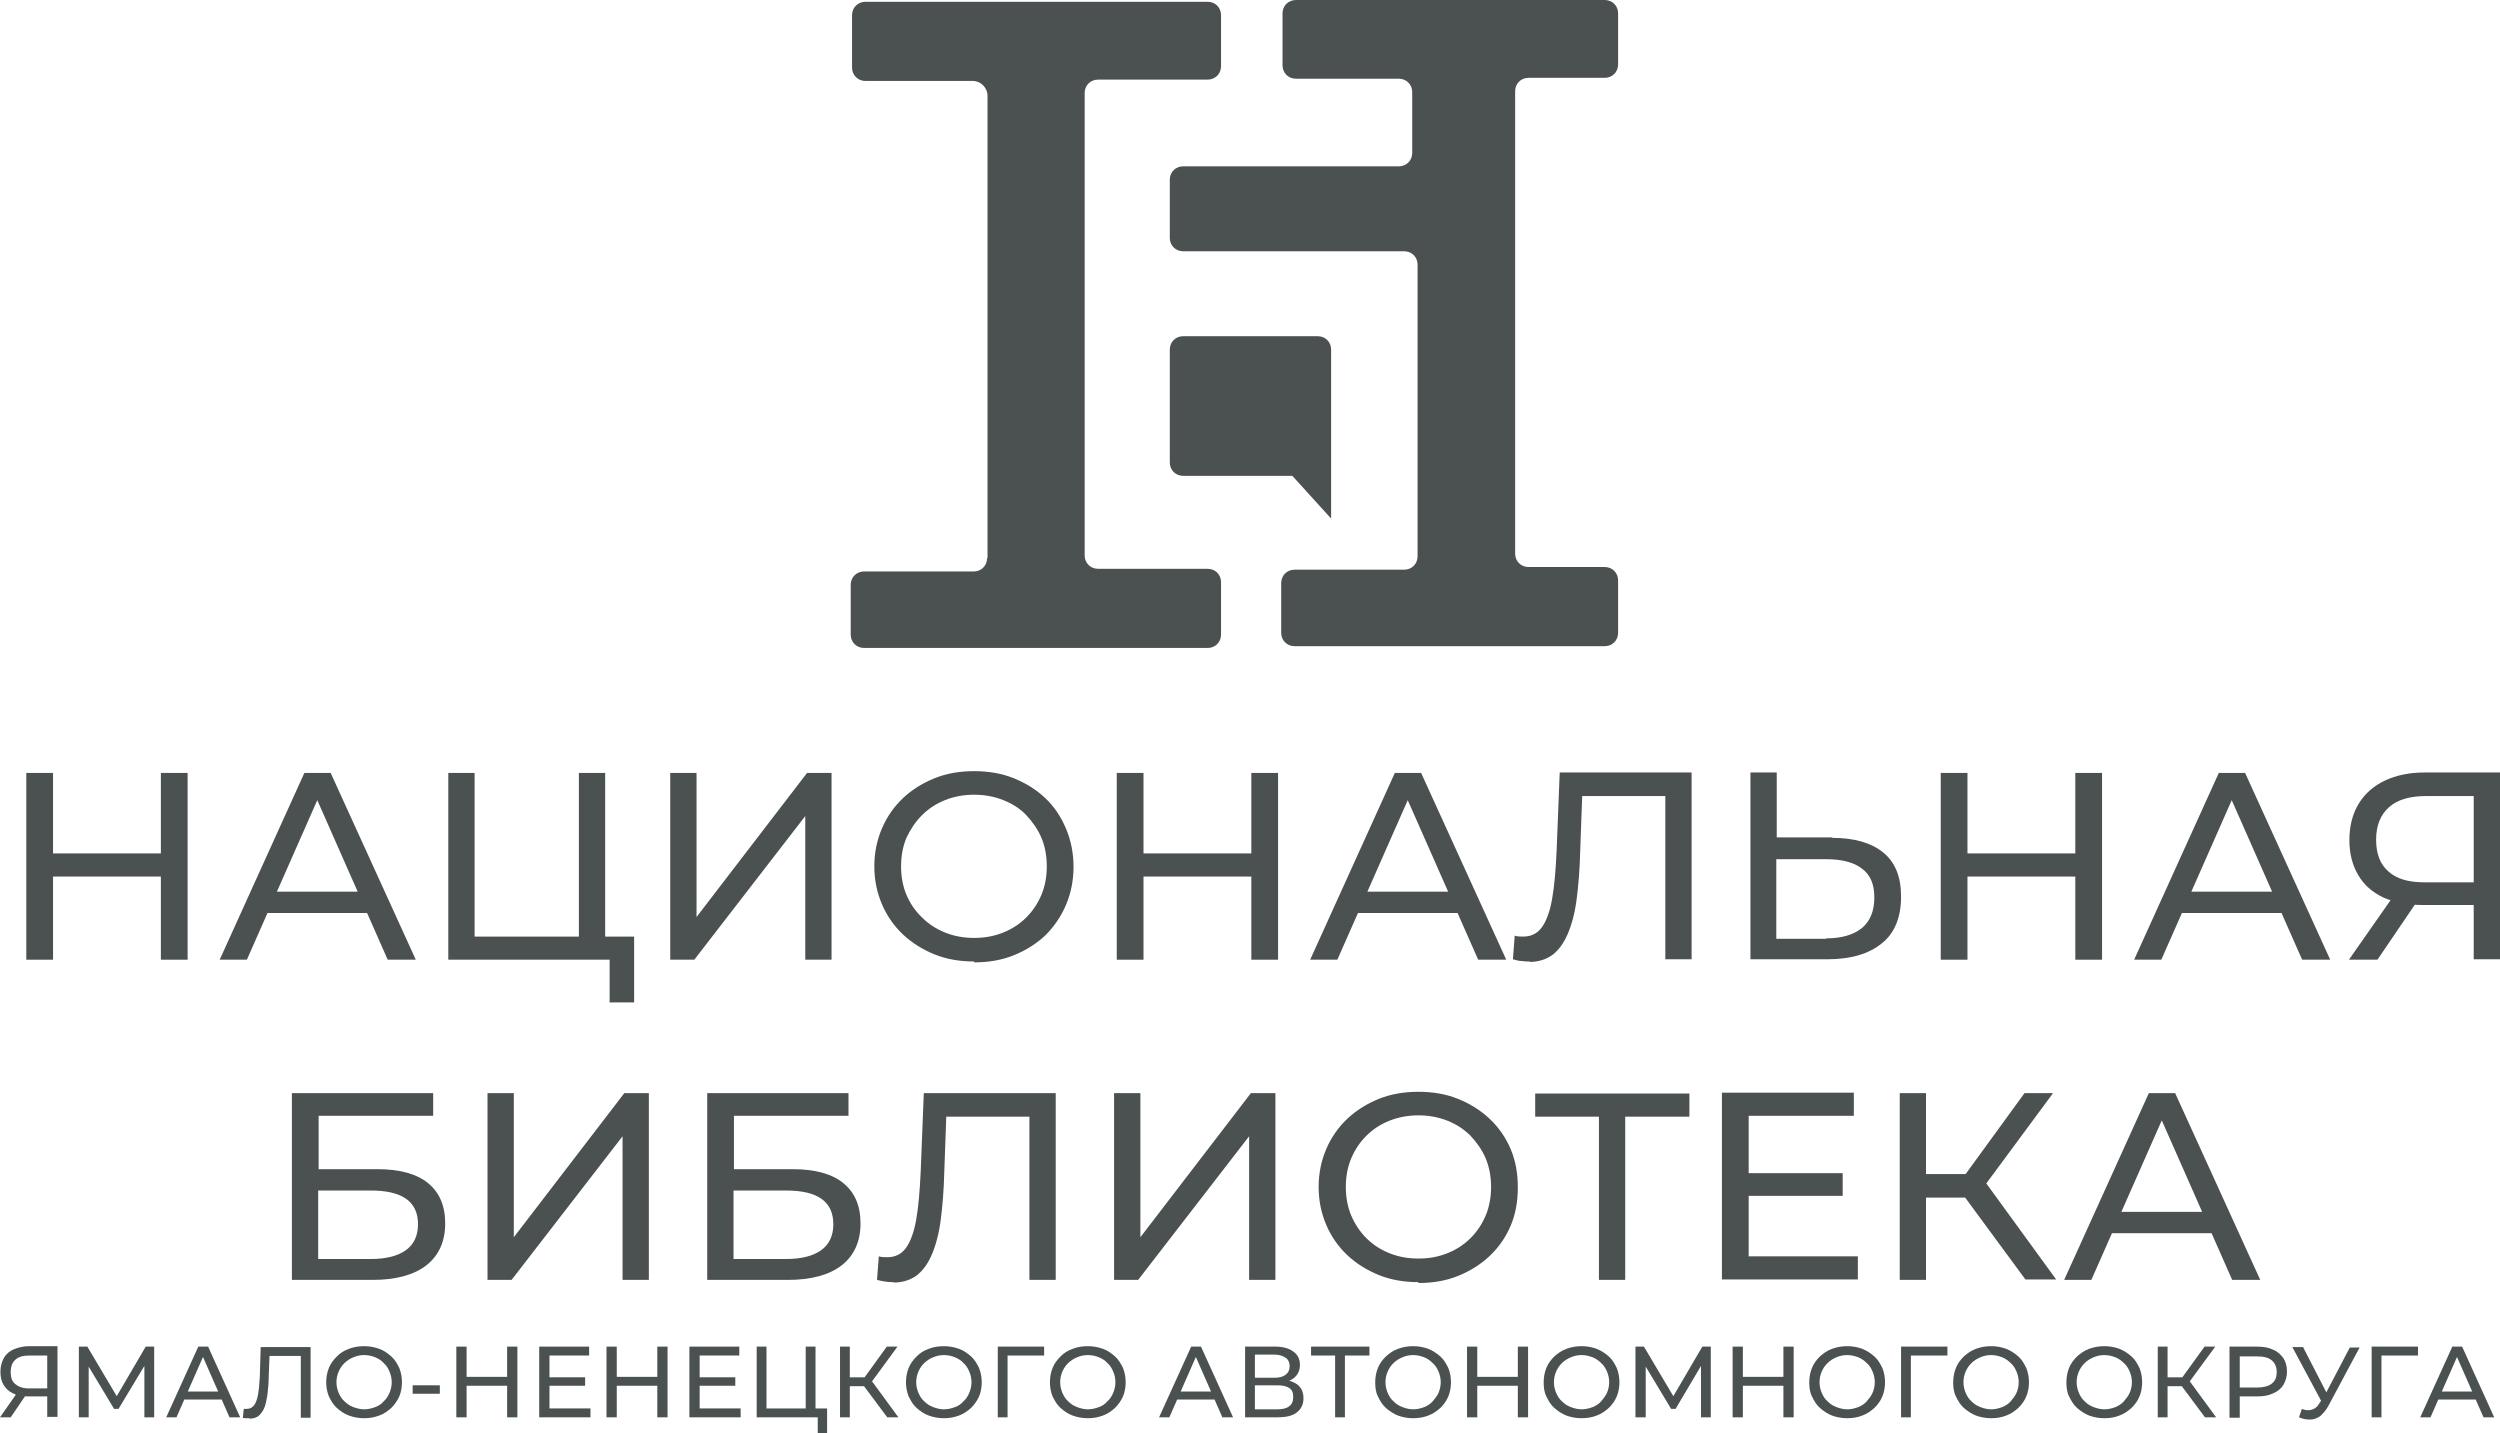 <svg width="150" height="86" viewBox="0 0 150 86" fill="none" xmlns="http://www.w3.org/2000/svg">
<g clip-path="url(#clip0_1705_7046)">
<path d="M96.284 38.771H77.674C77.22 38.771 76.872 38.424 76.872 37.97V34.982C76.872 34.528 77.22 34.181 77.674 34.181H84.252C84.706 34.181 85.054 33.834 85.054 33.381V15.877C85.054 15.423 84.706 15.076 84.252 15.076H70.99C70.535 15.076 70.188 14.729 70.188 14.275V10.78C70.188 10.326 70.535 9.98 70.99 9.98H83.931C84.385 9.98 84.733 9.633 84.733 9.179V5.523C84.733 5.07 84.385 4.723 83.931 4.723H77.754C77.3 4.723 76.952 4.376 76.952 3.922V0.8C76.952 0.347 77.3 0 77.754 0H96.284C96.738 0 97.086 0.347 97.086 0.8V3.869C97.086 4.323 96.738 4.67 96.284 4.67H91.712C91.257 4.67 90.909 5.016 90.909 5.47V33.221C90.909 33.674 91.257 34.021 91.712 34.021H96.284C96.738 34.021 97.086 34.368 97.086 34.822V37.97C97.086 38.424 96.738 38.771 96.284 38.771Z" fill="#4B5050"/>
<path d="M59.225 33.488C59.225 33.941 58.877 34.288 58.423 34.288H51.845C51.391 34.288 51.043 34.635 51.043 35.089V38.077C51.043 38.531 51.391 38.878 51.845 38.878H72.46C72.915 38.878 73.262 38.531 73.262 38.077V34.928C73.262 34.475 72.915 34.128 72.46 34.128H65.882C65.428 34.128 65.08 33.781 65.08 33.328V5.577C65.08 5.123 65.428 4.777 65.882 4.777H72.46C72.915 4.777 73.262 4.43 73.262 3.976V0.907C73.262 0.454 72.915 0.107 72.46 0.107H51.925C51.471 0.107 51.123 0.454 51.123 0.907V4.056C51.123 4.51 51.471 4.857 51.925 4.857H58.369C58.85 4.857 59.252 5.257 59.252 5.764V33.488H59.225Z" fill="#4B5050"/>
<path d="M79.064 20.172H70.99C70.535 20.172 70.188 20.519 70.188 20.973V27.75C70.188 28.204 70.535 28.551 70.99 28.551H77.54L79.867 31.113V20.973C79.867 20.519 79.519 20.172 79.064 20.172Z" fill="#4B5050"/>
<path d="M3.182 57.582H1.578V46.376H3.182V57.582ZM9.786 52.593H3.021V51.205H9.786V52.593ZM9.652 46.376H11.257V57.582H9.652V46.376Z" fill="#4B5050"/>
<path d="M13.182 57.582L18.262 46.376H19.84L24.947 57.582H23.262L18.717 47.283H19.358L14.813 57.582H13.155H13.182ZM15.348 54.781L15.776 53.5H22.086L22.54 54.781H15.321H15.348Z" fill="#4B5050"/>
<path d="M26.898 57.582V46.376H28.476V56.195H34.733V46.376H36.31V57.582H26.872H26.898ZM36.578 60.117V57.156L36.952 57.582H34.733V56.195H38.048V60.144H36.551L36.578 60.117Z" fill="#4B5050"/>
<path d="M40.214 57.582V46.376H41.792V55.021L48.423 46.376H49.893V57.582H48.316V48.964L41.658 57.582H40.188H40.214Z" fill="#4B5050"/>
<path d="M58.449 57.689C57.594 57.689 56.791 57.556 56.07 57.262C55.348 56.968 54.706 56.568 54.171 56.061C53.636 55.554 53.209 54.941 52.914 54.247C52.62 53.553 52.46 52.806 52.46 51.979C52.46 51.152 52.62 50.404 52.914 49.711C53.209 49.017 53.636 48.403 54.171 47.896C54.706 47.389 55.348 46.989 56.07 46.696C56.791 46.402 57.594 46.269 58.449 46.269C59.305 46.269 60.107 46.402 60.829 46.696C61.551 46.989 62.193 47.389 62.727 47.896C63.262 48.403 63.663 49.017 63.957 49.711C64.251 50.404 64.412 51.178 64.412 52.005C64.412 52.833 64.251 53.606 63.957 54.3C63.663 54.994 63.235 55.608 62.727 56.115C62.193 56.622 61.551 57.022 60.829 57.315C60.107 57.609 59.305 57.742 58.449 57.742V57.689ZM58.449 56.275C59.091 56.275 59.653 56.168 60.187 55.955C60.722 55.741 61.176 55.448 61.578 55.047C61.979 54.647 62.273 54.194 62.487 53.687C62.701 53.179 62.808 52.593 62.808 51.979C62.808 51.365 62.701 50.778 62.487 50.271C62.273 49.764 61.952 49.31 61.578 48.91C61.203 48.51 60.722 48.216 60.187 48.003C59.653 47.789 59.064 47.683 58.449 47.683C57.834 47.683 57.246 47.789 56.711 48.003C56.176 48.216 55.722 48.51 55.321 48.91C54.92 49.31 54.626 49.764 54.385 50.271C54.171 50.778 54.064 51.365 54.064 51.979C54.064 52.593 54.171 53.179 54.385 53.687C54.599 54.194 54.92 54.674 55.321 55.047C55.722 55.448 56.176 55.741 56.711 55.955C57.246 56.168 57.808 56.275 58.449 56.275Z" fill="#4B5050"/>
<path d="M68.61 57.582H67.005V46.376H68.61V57.582ZM75.214 52.593H68.449V51.205H75.214V52.593ZM75.08 46.376H76.684V57.582H75.08V46.376Z" fill="#4B5050"/>
<path d="M78.61 57.582L83.69 46.376H85.267L90.374 57.582H88.69L84.144 47.283H84.786L80.241 57.582H78.583H78.61ZM80.775 54.781L81.203 53.5H87.513L87.968 54.781H80.749H80.775Z" fill="#4B5050"/>
<path d="M91.791 57.689C91.631 57.689 91.471 57.689 91.31 57.662C91.15 57.662 90.963 57.609 90.775 57.556L90.882 56.141C91.043 56.195 91.23 56.195 91.39 56.195C91.872 56.195 92.246 56.008 92.513 55.634C92.781 55.261 92.995 54.7 93.128 53.927C93.262 53.179 93.342 52.219 93.396 51.072L93.583 46.349H101.497V57.556H99.92V47.336L100.294 47.763H94.599L94.947 47.336L94.813 51.045C94.786 52.166 94.706 53.126 94.599 53.953C94.492 54.781 94.305 55.474 94.064 56.035C93.823 56.595 93.529 56.995 93.155 57.289C92.781 57.556 92.326 57.716 91.765 57.716L91.791 57.689Z" fill="#4B5050"/>
<path d="M109.92 50.271C111.257 50.271 112.273 50.565 112.995 51.152C113.717 51.739 114.064 52.619 114.064 53.793C114.064 55.021 113.69 55.981 112.915 56.595C112.139 57.235 111.043 57.556 109.653 57.556H105.027V46.349H106.604V50.244H109.947L109.92 50.271ZM109.572 56.301C110.508 56.301 111.203 56.088 111.711 55.688C112.219 55.261 112.46 54.647 112.46 53.847C112.46 53.046 112.219 52.486 111.711 52.112C111.23 51.739 110.508 51.552 109.572 51.552H106.578V56.328H109.572V56.301Z" fill="#4B5050"/>
<path d="M118.048 57.582H116.444V46.376H118.048V57.582ZM124.652 52.593H117.888V51.205H124.652V52.593ZM124.519 46.376H126.123V57.582H124.519V46.376Z" fill="#4B5050"/>
<path d="M128.048 57.582L133.128 46.376H134.706L139.813 57.582H138.128L133.583 47.283H134.225L129.679 57.582H128.021H128.048ZM130.214 54.781L130.642 53.5H136.952L137.407 54.781H130.187H130.214Z" fill="#4B5050"/>
<path d="M148.423 57.582V53.927L148.85 54.3H145.348C144.439 54.3 143.663 54.14 142.995 53.847C142.326 53.526 141.845 53.099 141.498 52.513C141.15 51.925 140.963 51.232 140.963 50.404C140.963 49.577 141.15 48.83 141.524 48.217C141.899 47.603 142.433 47.149 143.102 46.829C143.797 46.509 144.572 46.349 145.481 46.349H150V57.556H148.423V57.582ZM140.936 57.582L143.717 53.606H145.348L142.647 57.582H140.936ZM148.423 53.42V47.309L148.85 47.763H145.562C144.599 47.763 143.85 47.976 143.342 48.43C142.834 48.883 142.567 49.524 142.567 50.378C142.567 51.232 142.808 51.845 143.289 52.272C143.77 52.726 144.492 52.939 145.455 52.939H148.85L148.423 53.393V53.42Z" fill="#4B5050"/>
<path d="M17.514 76.794V65.587H25.99V66.948H19.118V70.15H22.621C23.957 70.15 24.974 70.417 25.669 70.977C26.364 71.538 26.712 72.338 26.712 73.406C26.712 74.473 26.337 75.327 25.588 75.914C24.84 76.501 23.744 76.794 22.353 76.794H17.54H17.514ZM19.091 75.54H22.246C23.182 75.54 23.877 75.353 24.359 75.007C24.84 74.66 25.081 74.126 25.081 73.459C25.081 72.098 24.145 71.431 22.246 71.431H19.091V75.54Z" fill="#4B5050"/>
<path d="M29.251 76.794V65.587H30.829V74.233L37.46 65.587H38.931V76.794H37.353V68.176L30.695 76.794H29.225H29.251Z" fill="#4B5050"/>
<path d="M42.433 76.794V65.587H50.909V66.948H44.037V70.15H47.54C48.877 70.15 49.893 70.417 50.588 70.977C51.283 71.538 51.631 72.338 51.631 73.406C51.631 74.473 51.257 75.327 50.508 75.914C49.759 76.501 48.663 76.794 47.273 76.794H42.46H42.433ZM44.011 75.54H47.166C48.102 75.54 48.797 75.353 49.278 75.007C49.759 74.66 50 74.126 50 73.459C50 72.098 49.064 71.431 47.166 71.431H44.011V75.54Z" fill="#4B5050"/>
<path d="M53.637 76.928C53.476 76.928 53.316 76.928 53.155 76.901C52.995 76.874 52.808 76.848 52.621 76.794L52.728 75.38C52.888 75.433 53.075 75.433 53.236 75.433C53.717 75.433 54.091 75.247 54.359 74.873C54.626 74.5 54.84 73.939 54.974 73.165C55.107 72.418 55.187 71.458 55.241 70.31L55.428 65.587H63.343V76.794H61.765V66.575L62.139 67.002H56.444L56.792 66.575L56.658 70.284C56.631 71.404 56.551 72.365 56.444 73.192C56.337 74.019 56.15 74.713 55.909 75.273C55.669 75.834 55.375 76.234 55 76.528C54.626 76.794 54.171 76.954 53.61 76.954L53.637 76.928Z" fill="#4B5050"/>
<path d="M66.845 76.794V65.587H68.423V74.233L75.054 65.587H76.524V76.794H74.947V68.176L68.289 76.794H66.818H66.845Z" fill="#4B5050"/>
<path d="M85.107 76.928C84.251 76.928 83.449 76.794 82.727 76.501C82.005 76.207 81.364 75.807 80.829 75.3C80.294 74.793 79.866 74.179 79.572 73.486C79.278 72.792 79.118 72.045 79.118 71.218C79.118 70.39 79.278 69.643 79.572 68.95C79.866 68.256 80.294 67.642 80.829 67.135C81.364 66.628 82.005 66.228 82.727 65.934C83.449 65.641 84.251 65.507 85.107 65.507C85.963 65.507 86.765 65.641 87.487 65.934C88.209 66.228 88.85 66.628 89.385 67.135C89.92 67.642 90.348 68.256 90.642 68.95C90.936 69.643 91.07 70.417 91.07 71.244C91.07 72.071 90.936 72.845 90.642 73.539C90.348 74.233 89.92 74.847 89.385 75.353C88.85 75.86 88.209 76.261 87.487 76.554C86.765 76.848 85.963 76.981 85.107 76.981V76.928ZM85.107 75.513C85.749 75.513 86.31 75.407 86.845 75.193C87.38 74.98 87.834 74.686 88.235 74.286C88.636 73.886 88.93 73.432 89.144 72.925C89.358 72.418 89.465 71.831 89.465 71.218C89.465 70.604 89.358 70.017 89.144 69.51C88.93 69.003 88.61 68.549 88.235 68.149C87.834 67.749 87.38 67.455 86.845 67.242C86.31 67.028 85.722 66.921 85.107 66.921C84.492 66.921 83.904 67.028 83.369 67.242C82.834 67.455 82.38 67.749 81.979 68.149C81.578 68.549 81.284 69.003 81.07 69.51C80.856 70.017 80.749 70.604 80.749 71.218C80.749 71.831 80.856 72.418 81.07 72.925C81.284 73.432 81.604 73.912 81.979 74.286C82.38 74.686 82.834 74.98 83.369 75.193C83.904 75.407 84.465 75.513 85.107 75.513Z" fill="#4B5050"/>
<path d="M95.936 76.794V66.574L96.337 67.001H92.112V65.614H101.364V67.001H97.139L97.513 66.574V76.794H95.936Z" fill="#4B5050"/>
<path d="M104.92 75.38H111.471V76.767H103.315V65.561H111.23V66.948H104.92V75.38ZM104.786 70.39H110.561V71.751H104.786V70.39Z" fill="#4B5050"/>
<path d="M113.984 76.794V65.587H115.561V76.794H113.984ZM115.08 71.858V70.444H118.717V71.858H115.08ZM118.904 71.351L117.433 71.138L121.471 65.587H123.182L118.904 71.378V71.351ZM121.524 76.768L117.46 71.244L118.77 70.444L123.369 76.768H121.551H121.524Z" fill="#4B5050"/>
<path d="M123.85 76.794L128.931 65.587H130.508L135.615 76.794H133.931L129.385 66.495H130.027L125.481 76.794H123.824H123.85ZM126.016 73.993L126.444 72.712H132.754L133.209 73.993H125.989H126.016Z" fill="#4B5050"/>
<path d="M2.834 85.039V83.652L2.995 83.785H1.658C1.31 83.785 1.016 83.732 0.775 83.598C0.535 83.492 0.348 83.305 0.214 83.091C0.08 82.878 0.027 82.611 0.027 82.291C0.027 81.971 0.107 81.704 0.241 81.464C0.374 81.224 0.588 81.064 0.829 80.957C1.096 80.85 1.39 80.77 1.738 80.77H3.449V85.013H2.861L2.834 85.039ZM0 85.039L1.043 83.545H1.658L0.642 85.039H0ZM2.834 83.465V81.144L2.995 81.33H1.765C1.39 81.33 1.123 81.41 0.936 81.57C0.749 81.731 0.642 81.971 0.642 82.318C0.642 82.665 0.722 82.878 0.909 83.038C1.096 83.198 1.364 83.305 1.711 83.305H2.995L2.834 83.465Z" fill="#4B5050"/>
<path d="M4.732 85.04V80.797H5.24L7.139 83.999H6.871L8.743 80.797H9.251V85.04H8.663V81.731H8.797L7.112 84.532H6.845L5.16 81.731H5.321V85.04H4.732Z" fill="#4B5050"/>
<path d="M9.973 85.04L11.898 80.797H12.486L14.412 85.04H13.77L12.059 81.144H12.299L10.588 85.04H9.973ZM10.802 83.972L10.962 83.492H13.342L13.529 83.972H10.802Z" fill="#4B5050"/>
<path d="M14.947 85.093C14.947 85.093 14.813 85.093 14.759 85.093C14.706 85.093 14.626 85.093 14.572 85.066L14.626 84.532C14.626 84.532 14.759 84.532 14.813 84.532C15 84.532 15.134 84.452 15.241 84.319C15.348 84.185 15.428 83.972 15.481 83.678C15.535 83.385 15.562 83.038 15.588 82.611L15.642 80.823H18.636V85.066H18.048V81.197L18.182 81.357H16.043L16.177 81.197L16.123 82.611C16.123 83.038 16.07 83.412 16.043 83.705C15.989 84.025 15.936 84.292 15.856 84.479C15.775 84.666 15.642 84.852 15.508 84.959C15.374 85.066 15.187 85.119 14.973 85.119L14.947 85.093Z" fill="#4B5050"/>
<path d="M21.845 85.093C21.524 85.093 21.23 85.039 20.936 84.933C20.642 84.826 20.428 84.666 20.214 84.479C20 84.292 19.866 84.052 19.733 83.785C19.626 83.518 19.572 83.225 19.572 82.931C19.572 82.638 19.626 82.344 19.733 82.078C19.84 81.811 20 81.597 20.214 81.384C20.428 81.17 20.642 81.037 20.936 80.93C21.203 80.823 21.524 80.77 21.845 80.77C22.166 80.77 22.46 80.823 22.754 80.93C23.048 81.037 23.262 81.197 23.476 81.384C23.69 81.57 23.824 81.811 23.957 82.078C24.064 82.344 24.118 82.638 24.118 82.931C24.118 83.225 24.064 83.545 23.957 83.785C23.85 84.025 23.69 84.266 23.476 84.479C23.262 84.666 23.048 84.826 22.754 84.933C22.46 85.039 22.193 85.093 21.845 85.093ZM21.845 84.559C22.086 84.559 22.299 84.506 22.513 84.426C22.727 84.346 22.888 84.239 23.021 84.079C23.182 83.945 23.289 83.758 23.369 83.572C23.449 83.385 23.503 83.171 23.503 82.931C23.503 82.691 23.449 82.478 23.369 82.291C23.289 82.104 23.182 81.917 23.021 81.784C22.888 81.624 22.701 81.517 22.513 81.437C22.326 81.357 22.086 81.304 21.845 81.304C21.604 81.304 21.39 81.357 21.203 81.437C21.016 81.517 20.829 81.624 20.669 81.784C20.508 81.944 20.401 82.104 20.321 82.291C20.241 82.478 20.187 82.691 20.187 82.931C20.187 83.171 20.241 83.385 20.321 83.572C20.401 83.758 20.508 83.945 20.669 84.079C20.829 84.239 20.989 84.346 21.203 84.426C21.417 84.506 21.631 84.559 21.845 84.559Z" fill="#4B5050"/>
<path d="M24.759 83.625V83.118H26.39V83.625H24.759Z" fill="#4B5050"/>
<path d="M27.995 85.04H27.38V80.797H27.995V85.04ZM30.482 83.145H27.941V82.611H30.482V83.145ZM30.428 80.797H31.043V85.04H30.428V80.797Z" fill="#4B5050"/>
<path d="M32.968 84.506H35.428V85.04H32.353V80.797H35.348V81.331H32.968V84.506ZM32.914 82.638H35.107V83.145H32.914V82.638Z" fill="#4B5050"/>
<path d="M37.005 85.04H36.39V80.797H37.005V85.04ZM39.492 83.145H36.952V82.611H39.492V83.145ZM39.438 80.797H40.053V85.04H39.438V80.797Z" fill="#4B5050"/>
<path d="M41.979 84.506H44.439V85.04H41.364V80.797H44.358V81.331H41.979V84.506ZM41.925 82.638H44.118V83.145H41.925V82.638Z" fill="#4B5050"/>
<path d="M45.401 85.04V80.797H45.989V84.506H48.342V80.797H48.931V85.04H45.374H45.401ZM49.064 86V84.879L49.198 85.04H48.369V84.506H49.626V86H49.064Z" fill="#4B5050"/>
<path d="M50.401 85.04V80.797H50.989V85.04H50.401ZM50.802 83.172V82.638H52.166V83.172H50.802ZM52.246 82.985L51.684 82.905L53.208 80.797H53.85L52.246 82.985ZM53.235 85.04L51.684 82.958L52.166 82.665L53.904 85.04H53.208H53.235Z" fill="#4B5050"/>
<path d="M56.631 85.093C56.31 85.093 56.016 85.039 55.722 84.933C55.428 84.826 55.214 84.666 55 84.479C54.786 84.292 54.653 84.052 54.519 83.785C54.412 83.518 54.358 83.225 54.358 82.931C54.358 82.638 54.412 82.344 54.519 82.078C54.626 81.811 54.786 81.597 55 81.384C55.214 81.17 55.428 81.037 55.722 80.93C55.989 80.823 56.31 80.77 56.631 80.77C56.952 80.77 57.246 80.823 57.54 80.93C57.834 81.037 58.048 81.197 58.262 81.384C58.476 81.57 58.61 81.811 58.743 82.078C58.85 82.344 58.904 82.638 58.904 82.931C58.904 83.225 58.85 83.545 58.743 83.785C58.636 84.025 58.476 84.266 58.262 84.479C58.048 84.666 57.834 84.826 57.54 84.933C57.246 85.039 56.979 85.093 56.631 85.093ZM56.631 84.559C56.872 84.559 57.086 84.506 57.3 84.426C57.514 84.346 57.674 84.239 57.808 84.079C57.968 83.945 58.075 83.758 58.155 83.572C58.235 83.385 58.289 83.171 58.289 82.931C58.289 82.691 58.235 82.478 58.155 82.291C58.075 82.104 57.968 81.917 57.808 81.784C57.674 81.624 57.487 81.517 57.3 81.437C57.112 81.357 56.872 81.304 56.631 81.304C56.391 81.304 56.177 81.357 55.989 81.437C55.802 81.517 55.615 81.624 55.455 81.784C55.294 81.944 55.187 82.104 55.107 82.291C55.027 82.478 54.973 82.691 54.973 82.931C54.973 83.171 55.027 83.385 55.107 83.572C55.187 83.758 55.294 83.945 55.455 84.079C55.615 84.239 55.776 84.346 55.989 84.426C56.203 84.506 56.417 84.559 56.631 84.559Z" fill="#4B5050"/>
<path d="M59.866 85.04V80.797H62.647V81.331H60.321L60.454 81.17V85.04H59.866Z" fill="#4B5050"/>
<path d="M65.267 85.093C64.947 85.093 64.652 85.039 64.358 84.933C64.064 84.826 63.85 84.666 63.636 84.479C63.422 84.292 63.289 84.052 63.155 83.785C63.048 83.518 62.995 83.225 62.995 82.931C62.995 82.638 63.048 82.344 63.155 82.078C63.262 81.811 63.422 81.597 63.636 81.384C63.85 81.17 64.064 81.037 64.358 80.93C64.626 80.823 64.947 80.77 65.267 80.77C65.588 80.77 65.882 80.823 66.176 80.93C66.471 81.037 66.684 81.197 66.898 81.384C67.112 81.57 67.246 81.811 67.38 82.078C67.487 82.344 67.54 82.638 67.54 82.931C67.54 83.225 67.487 83.545 67.38 83.785C67.273 84.025 67.112 84.266 66.898 84.479C66.684 84.666 66.471 84.826 66.176 84.933C65.882 85.039 65.615 85.093 65.267 85.093ZM65.267 84.559C65.508 84.559 65.722 84.506 65.936 84.426C66.15 84.346 66.31 84.239 66.444 84.079C66.604 83.945 66.711 83.758 66.791 83.572C66.872 83.385 66.925 83.171 66.925 82.931C66.925 82.691 66.872 82.478 66.791 82.291C66.711 82.104 66.604 81.917 66.444 81.784C66.31 81.624 66.123 81.517 65.936 81.437C65.749 81.357 65.508 81.304 65.267 81.304C65.027 81.304 64.813 81.357 64.626 81.437C64.439 81.517 64.251 81.624 64.091 81.784C63.931 81.944 63.824 82.104 63.743 82.291C63.663 82.478 63.61 82.691 63.61 82.931C63.61 83.171 63.663 83.385 63.743 83.572C63.824 83.758 63.931 83.945 64.091 84.079C64.251 84.239 64.412 84.346 64.626 84.426C64.84 84.506 65.053 84.559 65.267 84.559Z" fill="#4B5050"/>
<path d="M69.545 85.04L71.471 80.797H72.059L73.984 85.04H73.342L71.631 81.144H71.872L70.16 85.04H69.545ZM70.374 83.972L70.535 83.492H72.914L73.102 83.972H70.374Z" fill="#4B5050"/>
<path d="M74.706 85.04V80.797H76.524C76.979 80.797 77.353 80.904 77.594 81.09C77.861 81.277 77.995 81.544 77.995 81.891C77.995 82.238 77.861 82.505 77.62 82.691C77.38 82.878 77.032 82.958 76.631 82.958L76.738 82.771C77.219 82.771 77.567 82.878 77.834 83.065C78.075 83.252 78.209 83.519 78.209 83.892C78.209 84.266 78.075 84.532 77.808 84.746C77.54 84.96 77.139 85.04 76.631 85.04H74.679H74.706ZM75.294 82.665H76.471C76.765 82.665 76.979 82.611 77.139 82.478C77.299 82.371 77.38 82.184 77.38 81.971C77.38 81.757 77.299 81.571 77.139 81.464C76.979 81.357 76.765 81.277 76.471 81.277H75.294V82.665ZM75.294 84.559H76.631C76.952 84.559 77.193 84.506 77.353 84.372C77.513 84.266 77.594 84.079 77.594 83.812C77.594 83.545 77.513 83.385 77.353 83.278C77.193 83.172 76.952 83.118 76.631 83.118H75.294V84.559Z" fill="#4B5050"/>
<path d="M80.107 85.04V81.17L80.267 81.331H78.663V80.797H82.166V81.331H80.561L80.695 81.17V85.04H80.107Z" fill="#4B5050"/>
<path d="M84.786 85.093C84.465 85.093 84.171 85.039 83.877 84.933C83.609 84.826 83.369 84.666 83.155 84.479C82.941 84.292 82.807 84.052 82.674 83.785C82.54 83.518 82.513 83.225 82.513 82.931C82.513 82.638 82.567 82.344 82.674 82.078C82.781 81.811 82.941 81.597 83.155 81.384C83.369 81.197 83.583 81.037 83.877 80.93C84.171 80.823 84.465 80.77 84.786 80.77C85.107 80.77 85.401 80.823 85.695 80.93C85.962 81.037 86.203 81.197 86.417 81.384C86.631 81.57 86.764 81.811 86.898 82.078C87.005 82.344 87.059 82.638 87.059 82.931C87.059 83.225 87.005 83.545 86.898 83.785C86.791 84.052 86.631 84.266 86.417 84.479C86.203 84.666 85.989 84.826 85.695 84.933C85.428 85.039 85.133 85.093 84.786 85.093ZM84.786 84.559C85.026 84.559 85.24 84.506 85.454 84.426C85.641 84.346 85.829 84.239 85.962 84.079C86.096 83.919 86.23 83.758 86.31 83.572C86.39 83.385 86.444 83.171 86.444 82.931C86.444 82.691 86.39 82.478 86.31 82.291C86.23 82.104 86.123 81.917 85.962 81.784C85.802 81.624 85.641 81.517 85.454 81.437C85.24 81.357 85.026 81.304 84.786 81.304C84.545 81.304 84.331 81.357 84.144 81.437C83.957 81.517 83.77 81.624 83.609 81.784C83.449 81.944 83.342 82.104 83.262 82.291C83.182 82.478 83.128 82.691 83.128 82.931C83.128 83.171 83.182 83.385 83.262 83.572C83.342 83.758 83.449 83.945 83.609 84.079C83.77 84.239 83.93 84.346 84.144 84.426C84.358 84.506 84.572 84.559 84.786 84.559Z" fill="#4B5050"/>
<path d="M88.636 85.04H88.022V80.797H88.636V85.04ZM91.123 83.145H88.583V82.611H91.123V83.145ZM91.07 80.797H91.685V85.04H91.07V80.797Z" fill="#4B5050"/>
<path d="M94.893 85.093C94.572 85.093 94.278 85.039 93.984 84.933C93.716 84.826 93.476 84.666 93.262 84.479C93.048 84.292 92.914 84.052 92.781 83.785C92.647 83.518 92.62 83.225 92.62 82.931C92.62 82.638 92.674 82.344 92.781 82.078C92.888 81.811 93.048 81.597 93.262 81.384C93.476 81.197 93.69 81.037 93.984 80.93C94.278 80.823 94.572 80.77 94.893 80.77C95.214 80.77 95.508 80.823 95.802 80.93C96.069 81.037 96.31 81.197 96.524 81.384C96.738 81.57 96.871 81.811 97.005 82.078C97.112 82.344 97.166 82.638 97.166 82.931C97.166 83.225 97.112 83.545 97.005 83.785C96.898 84.052 96.738 84.266 96.524 84.479C96.31 84.666 96.096 84.826 95.802 84.933C95.535 85.039 95.24 85.093 94.893 85.093ZM94.893 84.559C95.133 84.559 95.347 84.506 95.561 84.426C95.749 84.346 95.936 84.239 96.069 84.079C96.203 83.919 96.337 83.758 96.417 83.572C96.497 83.385 96.551 83.171 96.551 82.931C96.551 82.691 96.497 82.478 96.417 82.291C96.337 82.104 96.23 81.917 96.069 81.784C95.909 81.624 95.749 81.517 95.561 81.437C95.347 81.357 95.133 81.304 94.893 81.304C94.652 81.304 94.438 81.357 94.251 81.437C94.064 81.517 93.877 81.624 93.716 81.784C93.556 81.944 93.449 82.104 93.369 82.291C93.289 82.478 93.235 82.691 93.235 82.931C93.235 83.171 93.289 83.385 93.369 83.572C93.449 83.758 93.556 83.945 93.716 84.079C93.877 84.239 94.037 84.346 94.251 84.426C94.465 84.506 94.679 84.559 94.893 84.559Z" fill="#4B5050"/>
<path d="M98.128 85.04V80.797H98.636L100.535 83.999H100.267L102.139 80.797H102.647V85.04H102.059V81.731H102.193L100.535 84.532H100.267L98.583 81.731H98.743V85.04H98.155H98.128Z" fill="#4B5050"/>
<path d="M104.572 85.04H103.957V80.797H104.572V85.04ZM107.059 83.145H104.519V82.611H107.059V83.145ZM107.005 80.797H107.62V85.04H107.005V80.797Z" fill="#4B5050"/>
<path d="M110.829 85.093C110.508 85.093 110.214 85.039 109.92 84.933C109.652 84.826 109.412 84.666 109.198 84.479C108.984 84.292 108.85 84.052 108.717 83.785C108.583 83.518 108.556 83.225 108.556 82.931C108.556 82.638 108.61 82.344 108.717 82.078C108.824 81.811 108.984 81.597 109.198 81.384C109.412 81.197 109.626 81.037 109.92 80.93C110.214 80.823 110.508 80.77 110.829 80.77C111.15 80.77 111.444 80.823 111.738 80.93C112.005 81.037 112.246 81.197 112.46 81.384C112.674 81.57 112.807 81.811 112.941 82.078C113.048 82.344 113.102 82.638 113.102 82.931C113.102 83.225 113.048 83.545 112.941 83.785C112.834 84.052 112.674 84.266 112.46 84.479C112.246 84.666 112.032 84.826 111.738 84.933C111.471 85.039 111.176 85.093 110.829 85.093ZM110.829 84.559C111.07 84.559 111.283 84.506 111.497 84.426C111.685 84.346 111.872 84.239 112.005 84.079C112.139 83.919 112.273 83.758 112.353 83.572C112.433 83.385 112.487 83.171 112.487 82.931C112.487 82.691 112.433 82.478 112.353 82.291C112.273 82.104 112.166 81.917 112.005 81.784C111.845 81.624 111.685 81.517 111.497 81.437C111.283 81.357 111.07 81.304 110.829 81.304C110.588 81.304 110.374 81.357 110.187 81.437C110 81.517 109.813 81.624 109.652 81.784C109.492 81.944 109.385 82.104 109.305 82.291C109.225 82.478 109.171 82.691 109.171 82.931C109.171 83.171 109.225 83.385 109.305 83.572C109.385 83.758 109.492 83.945 109.652 84.079C109.813 84.239 109.973 84.346 110.187 84.426C110.401 84.506 110.615 84.559 110.829 84.559Z" fill="#4B5050"/>
<path d="M114.064 85.04V80.797H116.845V81.331H114.519L114.652 81.17V85.04H114.064Z" fill="#4B5050"/>
<path d="M119.465 85.093C119.144 85.093 118.85 85.039 118.556 84.933C118.289 84.826 118.048 84.666 117.834 84.479C117.62 84.292 117.486 84.052 117.353 83.785C117.219 83.518 117.192 83.225 117.192 82.931C117.192 82.638 117.246 82.344 117.353 82.078C117.46 81.811 117.62 81.597 117.834 81.384C118.048 81.197 118.262 81.037 118.556 80.93C118.85 80.823 119.144 80.77 119.465 80.77C119.786 80.77 120.08 80.823 120.374 80.93C120.642 81.037 120.882 81.197 121.096 81.384C121.31 81.57 121.444 81.811 121.577 82.078C121.684 82.344 121.738 82.638 121.738 82.931C121.738 83.225 121.684 83.545 121.577 83.785C121.47 84.052 121.31 84.266 121.096 84.479C120.882 84.666 120.668 84.826 120.374 84.933C120.107 85.039 119.813 85.093 119.465 85.093ZM119.465 84.559C119.706 84.559 119.92 84.506 120.134 84.426C120.321 84.346 120.508 84.239 120.642 84.079C120.775 83.919 120.909 83.758 120.989 83.572C121.069 83.385 121.123 83.171 121.123 82.931C121.123 82.691 121.069 82.478 120.989 82.291C120.909 82.104 120.802 81.917 120.642 81.784C120.481 81.624 120.321 81.517 120.134 81.437C119.92 81.357 119.706 81.304 119.465 81.304C119.224 81.304 119.011 81.357 118.823 81.437C118.636 81.517 118.449 81.624 118.289 81.784C118.128 81.944 118.021 82.104 117.941 82.291C117.861 82.478 117.807 82.691 117.807 82.931C117.807 83.171 117.861 83.385 117.941 83.572C118.021 83.758 118.128 83.945 118.289 84.079C118.449 84.239 118.609 84.346 118.823 84.426C119.037 84.506 119.251 84.559 119.465 84.559Z" fill="#4B5050"/>
<path d="M126.257 85.093C125.936 85.093 125.642 85.039 125.348 84.933C125.08 84.826 124.84 84.666 124.626 84.479C124.412 84.292 124.278 84.052 124.144 83.785C124.011 83.518 123.984 83.225 123.984 82.931C123.984 82.638 124.037 82.344 124.144 82.078C124.251 81.811 124.412 81.597 124.626 81.384C124.84 81.197 125.053 81.037 125.348 80.93C125.642 80.823 125.936 80.77 126.257 80.77C126.577 80.77 126.872 80.823 127.166 80.93C127.433 81.037 127.674 81.197 127.888 81.384C128.102 81.57 128.235 81.811 128.369 82.078C128.476 82.344 128.529 82.638 128.529 82.931C128.529 83.225 128.476 83.545 128.369 83.785C128.262 84.052 128.102 84.266 127.888 84.479C127.674 84.666 127.46 84.826 127.166 84.933C126.898 85.039 126.604 85.093 126.257 85.093ZM126.257 84.559C126.497 84.559 126.711 84.506 126.925 84.426C127.112 84.346 127.299 84.239 127.433 84.079C127.567 83.919 127.7 83.758 127.781 83.572C127.861 83.385 127.914 83.171 127.914 82.931C127.914 82.691 127.861 82.478 127.781 82.291C127.7 82.104 127.594 81.917 127.433 81.784C127.273 81.624 127.112 81.517 126.925 81.437C126.711 81.357 126.497 81.304 126.257 81.304C126.016 81.304 125.802 81.357 125.615 81.437C125.428 81.517 125.241 81.624 125.08 81.784C124.92 81.944 124.813 82.104 124.733 82.291C124.652 82.478 124.599 82.691 124.599 82.931C124.599 83.171 124.652 83.385 124.733 83.572C124.813 83.758 124.92 83.945 125.08 84.079C125.241 84.239 125.401 84.346 125.615 84.426C125.829 84.506 126.043 84.559 126.257 84.559Z" fill="#4B5050"/>
<path d="M129.465 85.04V80.797H130.054V85.04H129.465ZM129.866 83.172V82.638H131.23V83.172H129.866ZM131.31 82.985L130.749 82.905L132.273 80.797H132.915L131.31 82.985ZM132.3 85.04L130.749 82.958L131.23 82.665L132.968 85.04H132.273H132.3Z" fill="#4B5050"/>
<path d="M133.77 85.04V80.797H135.428C135.802 80.797 136.123 80.85 136.39 80.984C136.658 81.09 136.845 81.277 137.005 81.491C137.139 81.704 137.219 81.971 137.219 82.291C137.219 82.611 137.139 82.852 137.005 83.092C136.872 83.305 136.658 83.492 136.39 83.599C136.123 83.732 135.802 83.785 135.428 83.785H134.118L134.385 83.492V85.066H133.77V85.04ZM134.385 83.545L134.118 83.252H135.428C135.802 83.252 136.123 83.172 136.31 83.012C136.524 82.852 136.604 82.611 136.604 82.318C136.604 82.024 136.497 81.784 136.31 81.624C136.123 81.464 135.829 81.384 135.428 81.384H134.118L134.385 81.09V83.599V83.545Z" fill="#4B5050"/>
<path d="M139.412 84.319L137.54 80.823H138.182L139.733 83.838L139.412 84.319ZM138.102 84.532C138.315 84.612 138.503 84.639 138.69 84.586C138.877 84.532 139.037 84.425 139.171 84.185L139.385 83.865L139.438 83.812L140.989 80.85H141.577L139.706 84.345C139.572 84.612 139.385 84.799 139.225 84.959C139.037 85.093 138.823 85.173 138.61 85.173C138.396 85.173 138.182 85.146 137.941 85.039L138.102 84.559V84.532Z" fill="#4B5050"/>
<path d="M142.299 85.04V80.797H145.08V81.331H142.754L142.888 81.17V85.04H142.299Z" fill="#4B5050"/>
<path d="M145.214 85.04L147.139 80.797H147.727L149.652 85.04H149.011L147.299 81.144H147.54L145.829 85.04H145.214ZM146.043 83.972L146.203 83.492H148.583L148.77 83.972H146.043Z" fill="#4B5050"/>
</g>
<defs>
<clipPath id="clip0_1705_7046">
<rect width="150" height="86" fill="white"/>
</clipPath>
</defs>
</svg>
